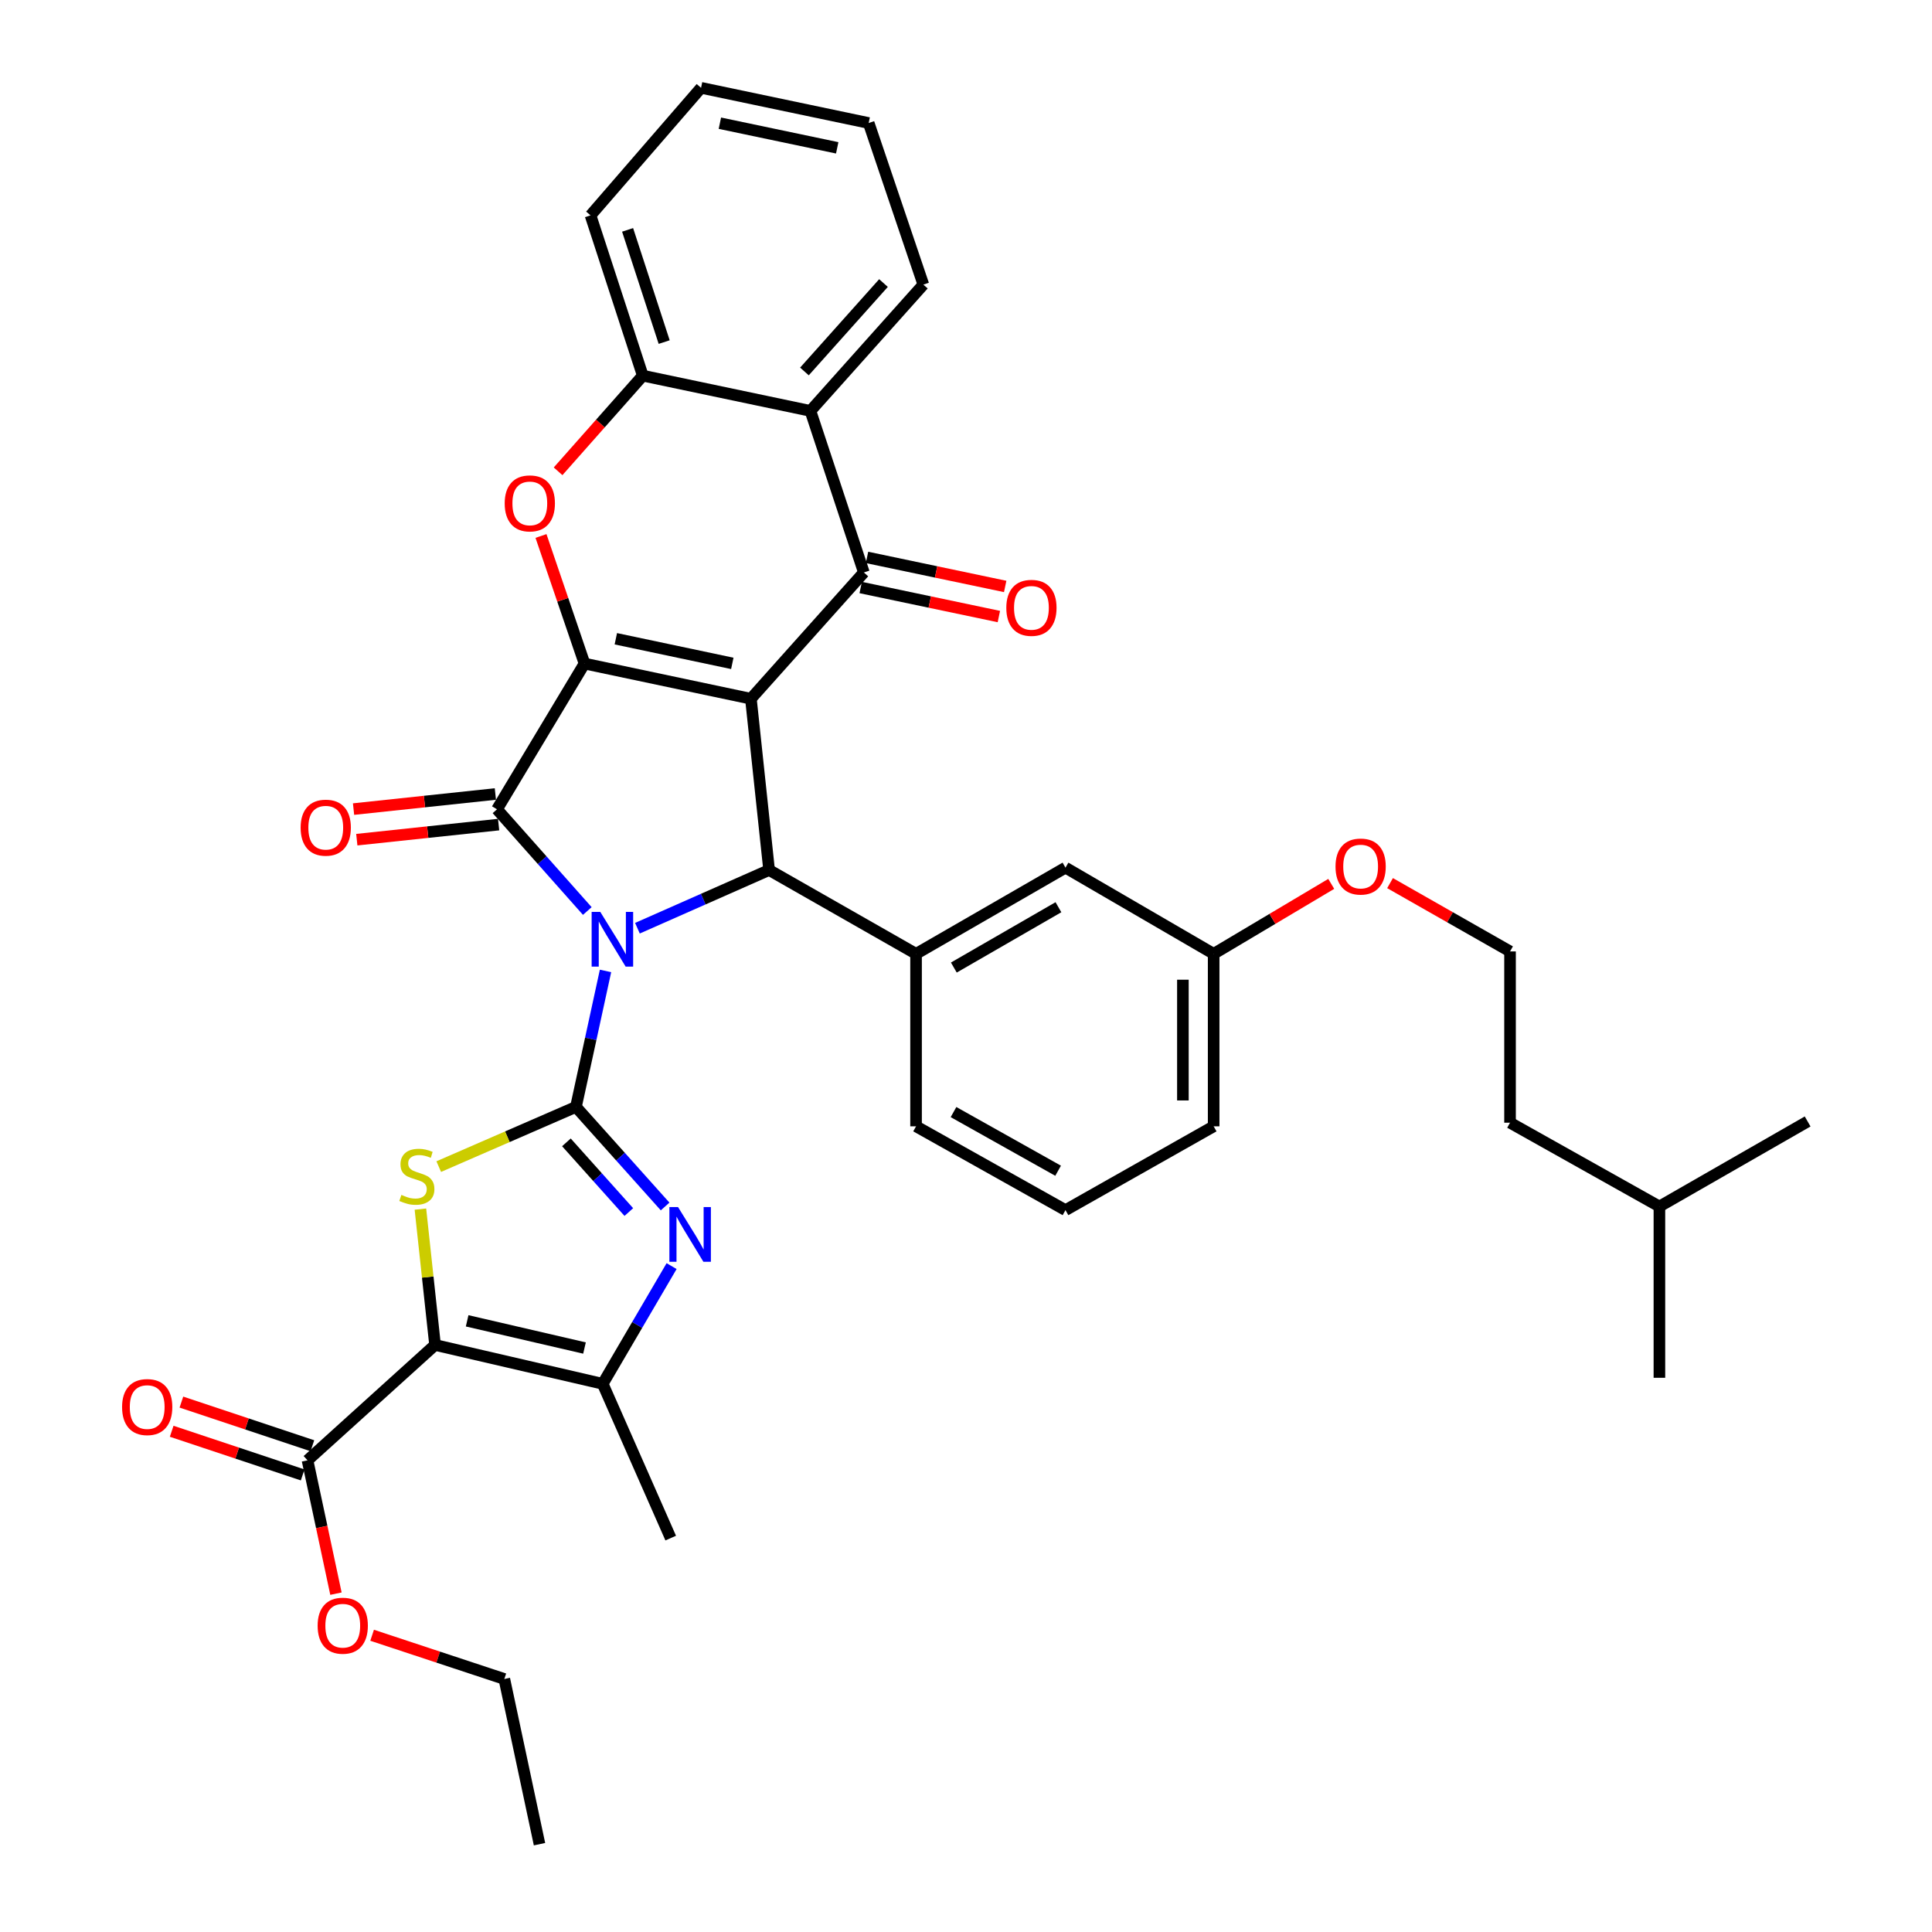 <?xml version='1.0' encoding='iso-8859-1'?>
<svg version='1.1' baseProfile='full'
              xmlns='http://www.w3.org/2000/svg'
                      xmlns:rdkit='http://www.rdkit.org/xml'
                      xmlns:xlink='http://www.w3.org/1999/xlink'
                  xml:space='preserve'
width='1000px' height='1000px' viewBox='0 0 1000 1000'>
<!-- END OF HEADER -->
<rect style='opacity:1.0;fill:#FFFFFF;stroke:none' width='1000' height='1000' x='0' y='0'> </rect>
<path class='bond-1' d='M 313.414,502.548 L 305.762,537.738' style='fill:none;fill-rule:evenodd;stroke:#0000FF;stroke-width:6px;stroke-linecap:butt;stroke-linejoin:miter;stroke-opacity:1' />
<path class='bond-1' d='M 305.762,537.738 L 298.111,572.928' style='fill:none;fill-rule:evenodd;stroke:#000000;stroke-width:6px;stroke-linecap:butt;stroke-linejoin:miter;stroke-opacity:1' />
<path class='bond-3' d='M 303.986,471.538 L 280.614,445.215' style='fill:none;fill-rule:evenodd;stroke:#0000FF;stroke-width:6px;stroke-linecap:butt;stroke-linejoin:miter;stroke-opacity:1' />
<path class='bond-3' d='M 280.614,445.215 L 257.243,418.892' style='fill:none;fill-rule:evenodd;stroke:#000000;stroke-width:6px;stroke-linecap:butt;stroke-linejoin:miter;stroke-opacity:1' />
<path class='bond-4' d='M 329.932,480.442 L 364.008,465.383' style='fill:none;fill-rule:evenodd;stroke:#0000FF;stroke-width:6px;stroke-linecap:butt;stroke-linejoin:miter;stroke-opacity:1' />
<path class='bond-4' d='M 364.008,465.383 L 398.083,450.323' style='fill:none;fill-rule:evenodd;stroke:#000000;stroke-width:6px;stroke-linecap:butt;stroke-linejoin:miter;stroke-opacity:1' />
<path class='bond-0' d='M 388.664,361.671 L 398.083,450.323' style='fill:none;fill-rule:evenodd;stroke:#000000;stroke-width:6px;stroke-linecap:butt;stroke-linejoin:miter;stroke-opacity:1' />
<path class='bond-7' d='M 388.664,361.671 L 447.132,296.305' style='fill:none;fill-rule:evenodd;stroke:#000000;stroke-width:6px;stroke-linecap:butt;stroke-linejoin:miter;stroke-opacity:1' />
<path class='bond-37' d='M 388.664,361.671 L 302.542,343.461' style='fill:none;fill-rule:evenodd;stroke:#000000;stroke-width:6px;stroke-linecap:butt;stroke-linejoin:miter;stroke-opacity:1' />
<path class='bond-37' d='M 379.039,343.365 L 318.753,330.618' style='fill:none;fill-rule:evenodd;stroke:#000000;stroke-width:6px;stroke-linecap:butt;stroke-linejoin:miter;stroke-opacity:1' />
<path class='bond-6' d='M 298.111,572.928 L 262.6,588.381' style='fill:none;fill-rule:evenodd;stroke:#000000;stroke-width:6px;stroke-linecap:butt;stroke-linejoin:miter;stroke-opacity:1' />
<path class='bond-6' d='M 262.6,588.381 L 227.09,603.835' style='fill:none;fill-rule:evenodd;stroke:#CCCC00;stroke-width:6px;stroke-linecap:butt;stroke-linejoin:miter;stroke-opacity:1' />
<path class='bond-8' d='M 298.111,572.928 L 321.185,598.699' style='fill:none;fill-rule:evenodd;stroke:#000000;stroke-width:6px;stroke-linecap:butt;stroke-linejoin:miter;stroke-opacity:1' />
<path class='bond-8' d='M 321.185,598.699 L 344.26,624.47' style='fill:none;fill-rule:evenodd;stroke:#0000FF;stroke-width:6px;stroke-linecap:butt;stroke-linejoin:miter;stroke-opacity:1' />
<path class='bond-8' d='M 293.173,591.278 L 309.326,609.318' style='fill:none;fill-rule:evenodd;stroke:#000000;stroke-width:6px;stroke-linecap:butt;stroke-linejoin:miter;stroke-opacity:1' />
<path class='bond-8' d='M 309.326,609.318 L 325.478,627.357' style='fill:none;fill-rule:evenodd;stroke:#0000FF;stroke-width:6px;stroke-linecap:butt;stroke-linejoin:miter;stroke-opacity:1' />
<path class='bond-2' d='M 302.542,343.461 L 257.243,418.892' style='fill:none;fill-rule:evenodd;stroke:#000000;stroke-width:6px;stroke-linecap:butt;stroke-linejoin:miter;stroke-opacity:1' />
<path class='bond-9' d='M 302.542,343.461 L 291.278,310.442' style='fill:none;fill-rule:evenodd;stroke:#000000;stroke-width:6px;stroke-linecap:butt;stroke-linejoin:miter;stroke-opacity:1' />
<path class='bond-9' d='M 291.278,310.442 L 280.015,277.422' style='fill:none;fill-rule:evenodd;stroke:#FF0000;stroke-width:6px;stroke-linecap:butt;stroke-linejoin:miter;stroke-opacity:1' />
<path class='bond-15' d='M 256.401,410.977 L 219.698,414.881' style='fill:none;fill-rule:evenodd;stroke:#000000;stroke-width:6px;stroke-linecap:butt;stroke-linejoin:miter;stroke-opacity:1' />
<path class='bond-15' d='M 219.698,414.881 L 182.995,418.785' style='fill:none;fill-rule:evenodd;stroke:#FF0000;stroke-width:6px;stroke-linecap:butt;stroke-linejoin:miter;stroke-opacity:1' />
<path class='bond-15' d='M 258.085,426.807 L 221.382,430.711' style='fill:none;fill-rule:evenodd;stroke:#000000;stroke-width:6px;stroke-linecap:butt;stroke-linejoin:miter;stroke-opacity:1' />
<path class='bond-15' d='M 221.382,430.711 L 184.679,434.615' style='fill:none;fill-rule:evenodd;stroke:#FF0000;stroke-width:6px;stroke-linecap:butt;stroke-linejoin:miter;stroke-opacity:1' />
<path class='bond-12' d='M 398.083,450.323 L 474.15,493.703' style='fill:none;fill-rule:evenodd;stroke:#000000;stroke-width:6px;stroke-linecap:butt;stroke-linejoin:miter;stroke-opacity:1' />
<path class='bond-5' d='M 225.183,696.151 L 221.394,660.996' style='fill:none;fill-rule:evenodd;stroke:#000000;stroke-width:6px;stroke-linecap:butt;stroke-linejoin:miter;stroke-opacity:1' />
<path class='bond-5' d='M 221.394,660.996 L 217.605,625.841' style='fill:none;fill-rule:evenodd;stroke:#CCCC00;stroke-width:6px;stroke-linecap:butt;stroke-linejoin:miter;stroke-opacity:1' />
<path class='bond-14' d='M 225.183,696.151 L 159.172,755.865' style='fill:none;fill-rule:evenodd;stroke:#000000;stroke-width:6px;stroke-linecap:butt;stroke-linejoin:miter;stroke-opacity:1' />
<path class='bond-38' d='M 225.183,696.151 L 311.96,716.262' style='fill:none;fill-rule:evenodd;stroke:#000000;stroke-width:6px;stroke-linecap:butt;stroke-linejoin:miter;stroke-opacity:1' />
<path class='bond-38' d='M 241.794,683.659 L 302.538,697.737' style='fill:none;fill-rule:evenodd;stroke:#000000;stroke-width:6px;stroke-linecap:butt;stroke-linejoin:miter;stroke-opacity:1' />
<path class='bond-11' d='M 447.132,296.305 L 419.477,212.685' style='fill:none;fill-rule:evenodd;stroke:#000000;stroke-width:6px;stroke-linecap:butt;stroke-linejoin:miter;stroke-opacity:1' />
<path class='bond-16' d='M 445.495,304.095 L 481.254,311.61' style='fill:none;fill-rule:evenodd;stroke:#000000;stroke-width:6px;stroke-linecap:butt;stroke-linejoin:miter;stroke-opacity:1' />
<path class='bond-16' d='M 481.254,311.61 L 517.012,319.125' style='fill:none;fill-rule:evenodd;stroke:#FF0000;stroke-width:6px;stroke-linecap:butt;stroke-linejoin:miter;stroke-opacity:1' />
<path class='bond-16' d='M 448.769,288.516 L 484.528,296.031' style='fill:none;fill-rule:evenodd;stroke:#000000;stroke-width:6px;stroke-linecap:butt;stroke-linejoin:miter;stroke-opacity:1' />
<path class='bond-16' d='M 484.528,296.031 L 520.286,303.546' style='fill:none;fill-rule:evenodd;stroke:#FF0000;stroke-width:6px;stroke-linecap:butt;stroke-linejoin:miter;stroke-opacity:1' />
<path class='bond-10' d='M 347.617,655.339 L 329.789,685.8' style='fill:none;fill-rule:evenodd;stroke:#0000FF;stroke-width:6px;stroke-linecap:butt;stroke-linejoin:miter;stroke-opacity:1' />
<path class='bond-10' d='M 329.789,685.8 L 311.96,716.262' style='fill:none;fill-rule:evenodd;stroke:#000000;stroke-width:6px;stroke-linecap:butt;stroke-linejoin:miter;stroke-opacity:1' />
<path class='bond-13' d='M 288.865,243.945 L 310.782,219.192' style='fill:none;fill-rule:evenodd;stroke:#FF0000;stroke-width:6px;stroke-linecap:butt;stroke-linejoin:miter;stroke-opacity:1' />
<path class='bond-13' d='M 310.782,219.192 L 332.7,194.44' style='fill:none;fill-rule:evenodd;stroke:#000000;stroke-width:6px;stroke-linecap:butt;stroke-linejoin:miter;stroke-opacity:1' />
<path class='bond-21' d='M 311.96,716.262 L 347.16,796.114' style='fill:none;fill-rule:evenodd;stroke:#000000;stroke-width:6px;stroke-linecap:butt;stroke-linejoin:miter;stroke-opacity:1' />
<path class='bond-23' d='M 419.477,212.685 L 477.927,147.311' style='fill:none;fill-rule:evenodd;stroke:#000000;stroke-width:6px;stroke-linecap:butt;stroke-linejoin:miter;stroke-opacity:1' />
<path class='bond-23' d='M 416.377,192.269 L 457.292,146.506' style='fill:none;fill-rule:evenodd;stroke:#000000;stroke-width:6px;stroke-linecap:butt;stroke-linejoin:miter;stroke-opacity:1' />
<path class='bond-39' d='M 419.477,212.685 L 332.7,194.44' style='fill:none;fill-rule:evenodd;stroke:#000000;stroke-width:6px;stroke-linecap:butt;stroke-linejoin:miter;stroke-opacity:1' />
<path class='bond-17' d='M 474.15,493.703 L 551.491,449.094' style='fill:none;fill-rule:evenodd;stroke:#000000;stroke-width:6px;stroke-linecap:butt;stroke-linejoin:miter;stroke-opacity:1' />
<path class='bond-17' d='M 493.705,500.801 L 547.844,469.575' style='fill:none;fill-rule:evenodd;stroke:#000000;stroke-width:6px;stroke-linecap:butt;stroke-linejoin:miter;stroke-opacity:1' />
<path class='bond-22' d='M 474.15,493.703 L 474.15,582.983' style='fill:none;fill-rule:evenodd;stroke:#000000;stroke-width:6px;stroke-linecap:butt;stroke-linejoin:miter;stroke-opacity:1' />
<path class='bond-26' d='M 332.7,194.44 L 305.655,111.475' style='fill:none;fill-rule:evenodd;stroke:#000000;stroke-width:6px;stroke-linecap:butt;stroke-linejoin:miter;stroke-opacity:1' />
<path class='bond-26' d='M 343.778,177.062 L 324.847,118.986' style='fill:none;fill-rule:evenodd;stroke:#000000;stroke-width:6px;stroke-linecap:butt;stroke-linejoin:miter;stroke-opacity:1' />
<path class='bond-18' d='M 161.688,748.314 L 127.79,737.017' style='fill:none;fill-rule:evenodd;stroke:#000000;stroke-width:6px;stroke-linecap:butt;stroke-linejoin:miter;stroke-opacity:1' />
<path class='bond-18' d='M 127.79,737.017 L 93.892,725.72' style='fill:none;fill-rule:evenodd;stroke:#FF0000;stroke-width:6px;stroke-linecap:butt;stroke-linejoin:miter;stroke-opacity:1' />
<path class='bond-18' d='M 156.655,763.417 L 122.757,752.12' style='fill:none;fill-rule:evenodd;stroke:#000000;stroke-width:6px;stroke-linecap:butt;stroke-linejoin:miter;stroke-opacity:1' />
<path class='bond-18' d='M 122.757,752.12 L 88.859,740.823' style='fill:none;fill-rule:evenodd;stroke:#FF0000;stroke-width:6px;stroke-linecap:butt;stroke-linejoin:miter;stroke-opacity:1' />
<path class='bond-19' d='M 159.172,755.865 L 166.53,790.369' style='fill:none;fill-rule:evenodd;stroke:#000000;stroke-width:6px;stroke-linecap:butt;stroke-linejoin:miter;stroke-opacity:1' />
<path class='bond-19' d='M 166.53,790.369 L 173.888,824.872' style='fill:none;fill-rule:evenodd;stroke:#FF0000;stroke-width:6px;stroke-linecap:butt;stroke-linejoin:miter;stroke-opacity:1' />
<path class='bond-20' d='M 551.491,449.094 L 628.186,493.703' style='fill:none;fill-rule:evenodd;stroke:#000000;stroke-width:6px;stroke-linecap:butt;stroke-linejoin:miter;stroke-opacity:1' />
<path class='bond-29' d='M 192.61,846.407 L 226.824,857.724' style='fill:none;fill-rule:evenodd;stroke:#FF0000;stroke-width:6px;stroke-linecap:butt;stroke-linejoin:miter;stroke-opacity:1' />
<path class='bond-29' d='M 226.824,857.724 L 261.037,869.042' style='fill:none;fill-rule:evenodd;stroke:#000000;stroke-width:6px;stroke-linecap:butt;stroke-linejoin:miter;stroke-opacity:1' />
<path class='bond-24' d='M 628.186,493.703 L 658.617,475.597' style='fill:none;fill-rule:evenodd;stroke:#000000;stroke-width:6px;stroke-linecap:butt;stroke-linejoin:miter;stroke-opacity:1' />
<path class='bond-24' d='M 658.617,475.597 L 689.049,457.491' style='fill:none;fill-rule:evenodd;stroke:#FF0000;stroke-width:6px;stroke-linecap:butt;stroke-linejoin:miter;stroke-opacity:1' />
<path class='bond-40' d='M 628.186,493.703 L 628.186,582.983' style='fill:none;fill-rule:evenodd;stroke:#000000;stroke-width:6px;stroke-linecap:butt;stroke-linejoin:miter;stroke-opacity:1' />
<path class='bond-40' d='M 612.267,507.095 L 612.267,569.591' style='fill:none;fill-rule:evenodd;stroke:#000000;stroke-width:6px;stroke-linecap:butt;stroke-linejoin:miter;stroke-opacity:1' />
<path class='bond-27' d='M 474.15,582.983 L 551.491,626.363' style='fill:none;fill-rule:evenodd;stroke:#000000;stroke-width:6px;stroke-linecap:butt;stroke-linejoin:miter;stroke-opacity:1' />
<path class='bond-27' d='M 493.539,575.606 L 547.677,605.972' style='fill:none;fill-rule:evenodd;stroke:#000000;stroke-width:6px;stroke-linecap:butt;stroke-linejoin:miter;stroke-opacity:1' />
<path class='bond-32' d='M 477.927,147.311 L 449.626,63.673' style='fill:none;fill-rule:evenodd;stroke:#000000;stroke-width:6px;stroke-linecap:butt;stroke-linejoin:miter;stroke-opacity:1' />
<path class='bond-25' d='M 719.487,457.105 L 750.54,474.781' style='fill:none;fill-rule:evenodd;stroke:#FF0000;stroke-width:6px;stroke-linecap:butt;stroke-linejoin:miter;stroke-opacity:1' />
<path class='bond-25' d='M 750.54,474.781 L 781.594,492.456' style='fill:none;fill-rule:evenodd;stroke:#000000;stroke-width:6px;stroke-linecap:butt;stroke-linejoin:miter;stroke-opacity:1' />
<path class='bond-30' d='M 781.594,492.456 L 781.594,581.108' style='fill:none;fill-rule:evenodd;stroke:#000000;stroke-width:6px;stroke-linecap:butt;stroke-linejoin:miter;stroke-opacity:1' />
<path class='bond-35' d='M 305.655,111.475 L 362.866,45.455' style='fill:none;fill-rule:evenodd;stroke:#000000;stroke-width:6px;stroke-linecap:butt;stroke-linejoin:miter;stroke-opacity:1' />
<path class='bond-28' d='M 551.491,626.363 L 628.186,582.983' style='fill:none;fill-rule:evenodd;stroke:#000000;stroke-width:6px;stroke-linecap:butt;stroke-linejoin:miter;stroke-opacity:1' />
<path class='bond-36' d='M 261.037,869.042 L 279.247,954.545' style='fill:none;fill-rule:evenodd;stroke:#000000;stroke-width:6px;stroke-linecap:butt;stroke-linejoin:miter;stroke-opacity:1' />
<path class='bond-31' d='M 781.594,581.108 L 858.908,624.479' style='fill:none;fill-rule:evenodd;stroke:#000000;stroke-width:6px;stroke-linecap:butt;stroke-linejoin:miter;stroke-opacity:1' />
<path class='bond-33' d='M 858.908,624.479 L 858.908,713.14' style='fill:none;fill-rule:evenodd;stroke:#000000;stroke-width:6px;stroke-linecap:butt;stroke-linejoin:miter;stroke-opacity:1' />
<path class='bond-34' d='M 858.908,624.479 L 935.629,580.471' style='fill:none;fill-rule:evenodd;stroke:#000000;stroke-width:6px;stroke-linecap:butt;stroke-linejoin:miter;stroke-opacity:1' />
<path class='bond-41' d='M 449.626,63.673 L 362.866,45.455' style='fill:none;fill-rule:evenodd;stroke:#000000;stroke-width:6px;stroke-linecap:butt;stroke-linejoin:miter;stroke-opacity:1' />
<path class='bond-41' d='M 433.341,76.52 L 372.609,63.767' style='fill:none;fill-rule:evenodd;stroke:#000000;stroke-width:6px;stroke-linecap:butt;stroke-linejoin:miter;stroke-opacity:1' />
<path  class='atom-0' d='M 310.715 472.008
L 319.995 487.008
Q 320.915 488.488, 322.395 491.168
Q 323.875 493.848, 323.955 494.008
L 323.955 472.008
L 327.715 472.008
L 327.715 500.328
L 323.835 500.328
L 313.875 483.928
Q 312.715 482.008, 311.475 479.808
Q 310.275 477.608, 309.915 476.928
L 309.915 500.328
L 306.235 500.328
L 306.235 472.008
L 310.715 472.008
' fill='#0000FF'/>
<path  class='atom-7' d='M 207.764 618.483
Q 208.084 618.603, 209.404 619.163
Q 210.724 619.723, 212.164 620.083
Q 213.644 620.403, 215.084 620.403
Q 217.764 620.403, 219.324 619.123
Q 220.884 617.803, 220.884 615.523
Q 220.884 613.963, 220.084 613.003
Q 219.324 612.043, 218.124 611.523
Q 216.924 611.003, 214.924 610.403
Q 212.404 609.643, 210.884 608.923
Q 209.404 608.203, 208.324 606.683
Q 207.284 605.163, 207.284 602.603
Q 207.284 599.043, 209.684 596.843
Q 212.124 594.643, 216.924 594.643
Q 220.204 594.643, 223.924 596.203
L 223.004 599.283
Q 219.604 597.883, 217.044 597.883
Q 214.284 597.883, 212.764 599.043
Q 211.244 600.163, 211.284 602.123
Q 211.284 603.643, 212.044 604.563
Q 212.844 605.483, 213.964 606.003
Q 215.124 606.523, 217.044 607.123
Q 219.604 607.923, 221.124 608.723
Q 222.644 609.523, 223.724 611.163
Q 224.844 612.763, 224.844 615.523
Q 224.844 619.443, 222.204 621.563
Q 219.604 623.643, 215.244 623.643
Q 212.724 623.643, 210.804 623.083
Q 208.924 622.563, 206.684 621.643
L 207.764 618.483
' fill='#CCCC00'/>
<path  class='atom-9' d='M 350.955 624.779
L 360.235 639.779
Q 361.155 641.259, 362.635 643.939
Q 364.115 646.619, 364.195 646.779
L 364.195 624.779
L 367.955 624.779
L 367.955 653.099
L 364.075 653.099
L 354.115 636.699
Q 352.955 634.779, 351.715 632.579
Q 350.515 630.379, 350.155 629.699
L 350.155 653.099
L 346.475 653.099
L 346.475 624.779
L 350.955 624.779
' fill='#0000FF'/>
<path  class='atom-10' d='M 261.232 260.55
Q 261.232 253.75, 264.592 249.95
Q 267.952 246.15, 274.232 246.15
Q 280.512 246.15, 283.872 249.95
Q 287.232 253.75, 287.232 260.55
Q 287.232 267.43, 283.832 271.35
Q 280.432 275.23, 274.232 275.23
Q 267.992 275.23, 264.592 271.35
Q 261.232 267.47, 261.232 260.55
M 274.232 272.03
Q 278.552 272.03, 280.872 269.15
Q 283.232 266.23, 283.232 260.55
Q 283.232 254.99, 280.872 252.19
Q 278.552 249.35, 274.232 249.35
Q 269.912 249.35, 267.552 252.15
Q 265.232 254.95, 265.232 260.55
Q 265.232 266.27, 267.552 269.15
Q 269.912 272.03, 274.232 272.03
' fill='#FF0000'/>
<path  class='atom-16' d='M 155.608 428.4
Q 155.608 421.6, 158.968 417.8
Q 162.328 414, 168.608 414
Q 174.888 414, 178.248 417.8
Q 181.608 421.6, 181.608 428.4
Q 181.608 435.28, 178.208 439.2
Q 174.808 443.08, 168.608 443.08
Q 162.368 443.08, 158.968 439.2
Q 155.608 435.32, 155.608 428.4
M 168.608 439.88
Q 172.928 439.88, 175.248 437
Q 177.608 434.08, 177.608 428.4
Q 177.608 422.84, 175.248 420.04
Q 172.928 417.2, 168.608 417.2
Q 164.288 417.2, 161.928 420
Q 159.608 422.8, 159.608 428.4
Q 159.608 434.12, 161.928 437
Q 164.288 439.88, 168.608 439.88
' fill='#FF0000'/>
<path  class='atom-17' d='M 520.865 314.613
Q 520.865 307.813, 524.225 304.013
Q 527.585 300.213, 533.865 300.213
Q 540.145 300.213, 543.505 304.013
Q 546.865 307.813, 546.865 314.613
Q 546.865 321.493, 543.465 325.413
Q 540.065 329.293, 533.865 329.293
Q 527.625 329.293, 524.225 325.413
Q 520.865 321.533, 520.865 314.613
M 533.865 326.093
Q 538.185 326.093, 540.505 323.213
Q 542.865 320.293, 542.865 314.613
Q 542.865 309.053, 540.505 306.253
Q 538.185 303.413, 533.865 303.413
Q 529.545 303.413, 527.185 306.213
Q 524.865 309.013, 524.865 314.613
Q 524.865 320.333, 527.185 323.213
Q 529.545 326.093, 533.865 326.093
' fill='#FF0000'/>
<path  class='atom-19' d='M 63.189 728.29
Q 63.189 721.49, 66.549 717.69
Q 69.909 713.89, 76.189 713.89
Q 82.469 713.89, 85.829 717.69
Q 89.189 721.49, 89.189 728.29
Q 89.189 735.17, 85.789 739.09
Q 82.389 742.97, 76.189 742.97
Q 69.949 742.97, 66.549 739.09
Q 63.189 735.21, 63.189 728.29
M 76.189 739.77
Q 80.509 739.77, 82.829 736.89
Q 85.189 733.97, 85.189 728.29
Q 85.189 722.73, 82.829 719.93
Q 80.509 717.09, 76.189 717.09
Q 71.869 717.09, 69.509 719.89
Q 67.189 722.69, 67.189 728.29
Q 67.189 734.01, 69.509 736.89
Q 71.869 739.77, 76.189 739.77
' fill='#FF0000'/>
<path  class='atom-20' d='M 164.408 841.458
Q 164.408 834.658, 167.768 830.858
Q 171.128 827.058, 177.408 827.058
Q 183.688 827.058, 187.048 830.858
Q 190.408 834.658, 190.408 841.458
Q 190.408 848.338, 187.008 852.258
Q 183.608 856.138, 177.408 856.138
Q 171.168 856.138, 167.768 852.258
Q 164.408 848.378, 164.408 841.458
M 177.408 852.938
Q 181.728 852.938, 184.048 850.058
Q 186.408 847.138, 186.408 841.458
Q 186.408 835.898, 184.048 833.098
Q 181.728 830.258, 177.408 830.258
Q 173.088 830.258, 170.728 833.058
Q 168.408 835.858, 168.408 841.458
Q 168.408 847.178, 170.728 850.058
Q 173.088 852.938, 177.408 852.938
' fill='#FF0000'/>
<path  class='atom-25' d='M 691.262 448.52
Q 691.262 441.72, 694.622 437.92
Q 697.982 434.12, 704.262 434.12
Q 710.542 434.12, 713.902 437.92
Q 717.262 441.72, 717.262 448.52
Q 717.262 455.4, 713.862 459.32
Q 710.462 463.2, 704.262 463.2
Q 698.022 463.2, 694.622 459.32
Q 691.262 455.44, 691.262 448.52
M 704.262 460
Q 708.582 460, 710.902 457.12
Q 713.262 454.2, 713.262 448.52
Q 713.262 442.96, 710.902 440.16
Q 708.582 437.32, 704.262 437.32
Q 699.942 437.32, 697.582 440.12
Q 695.262 442.92, 695.262 448.52
Q 695.262 454.24, 697.582 457.12
Q 699.942 460, 704.262 460
' fill='#FF0000'/>
</svg>
